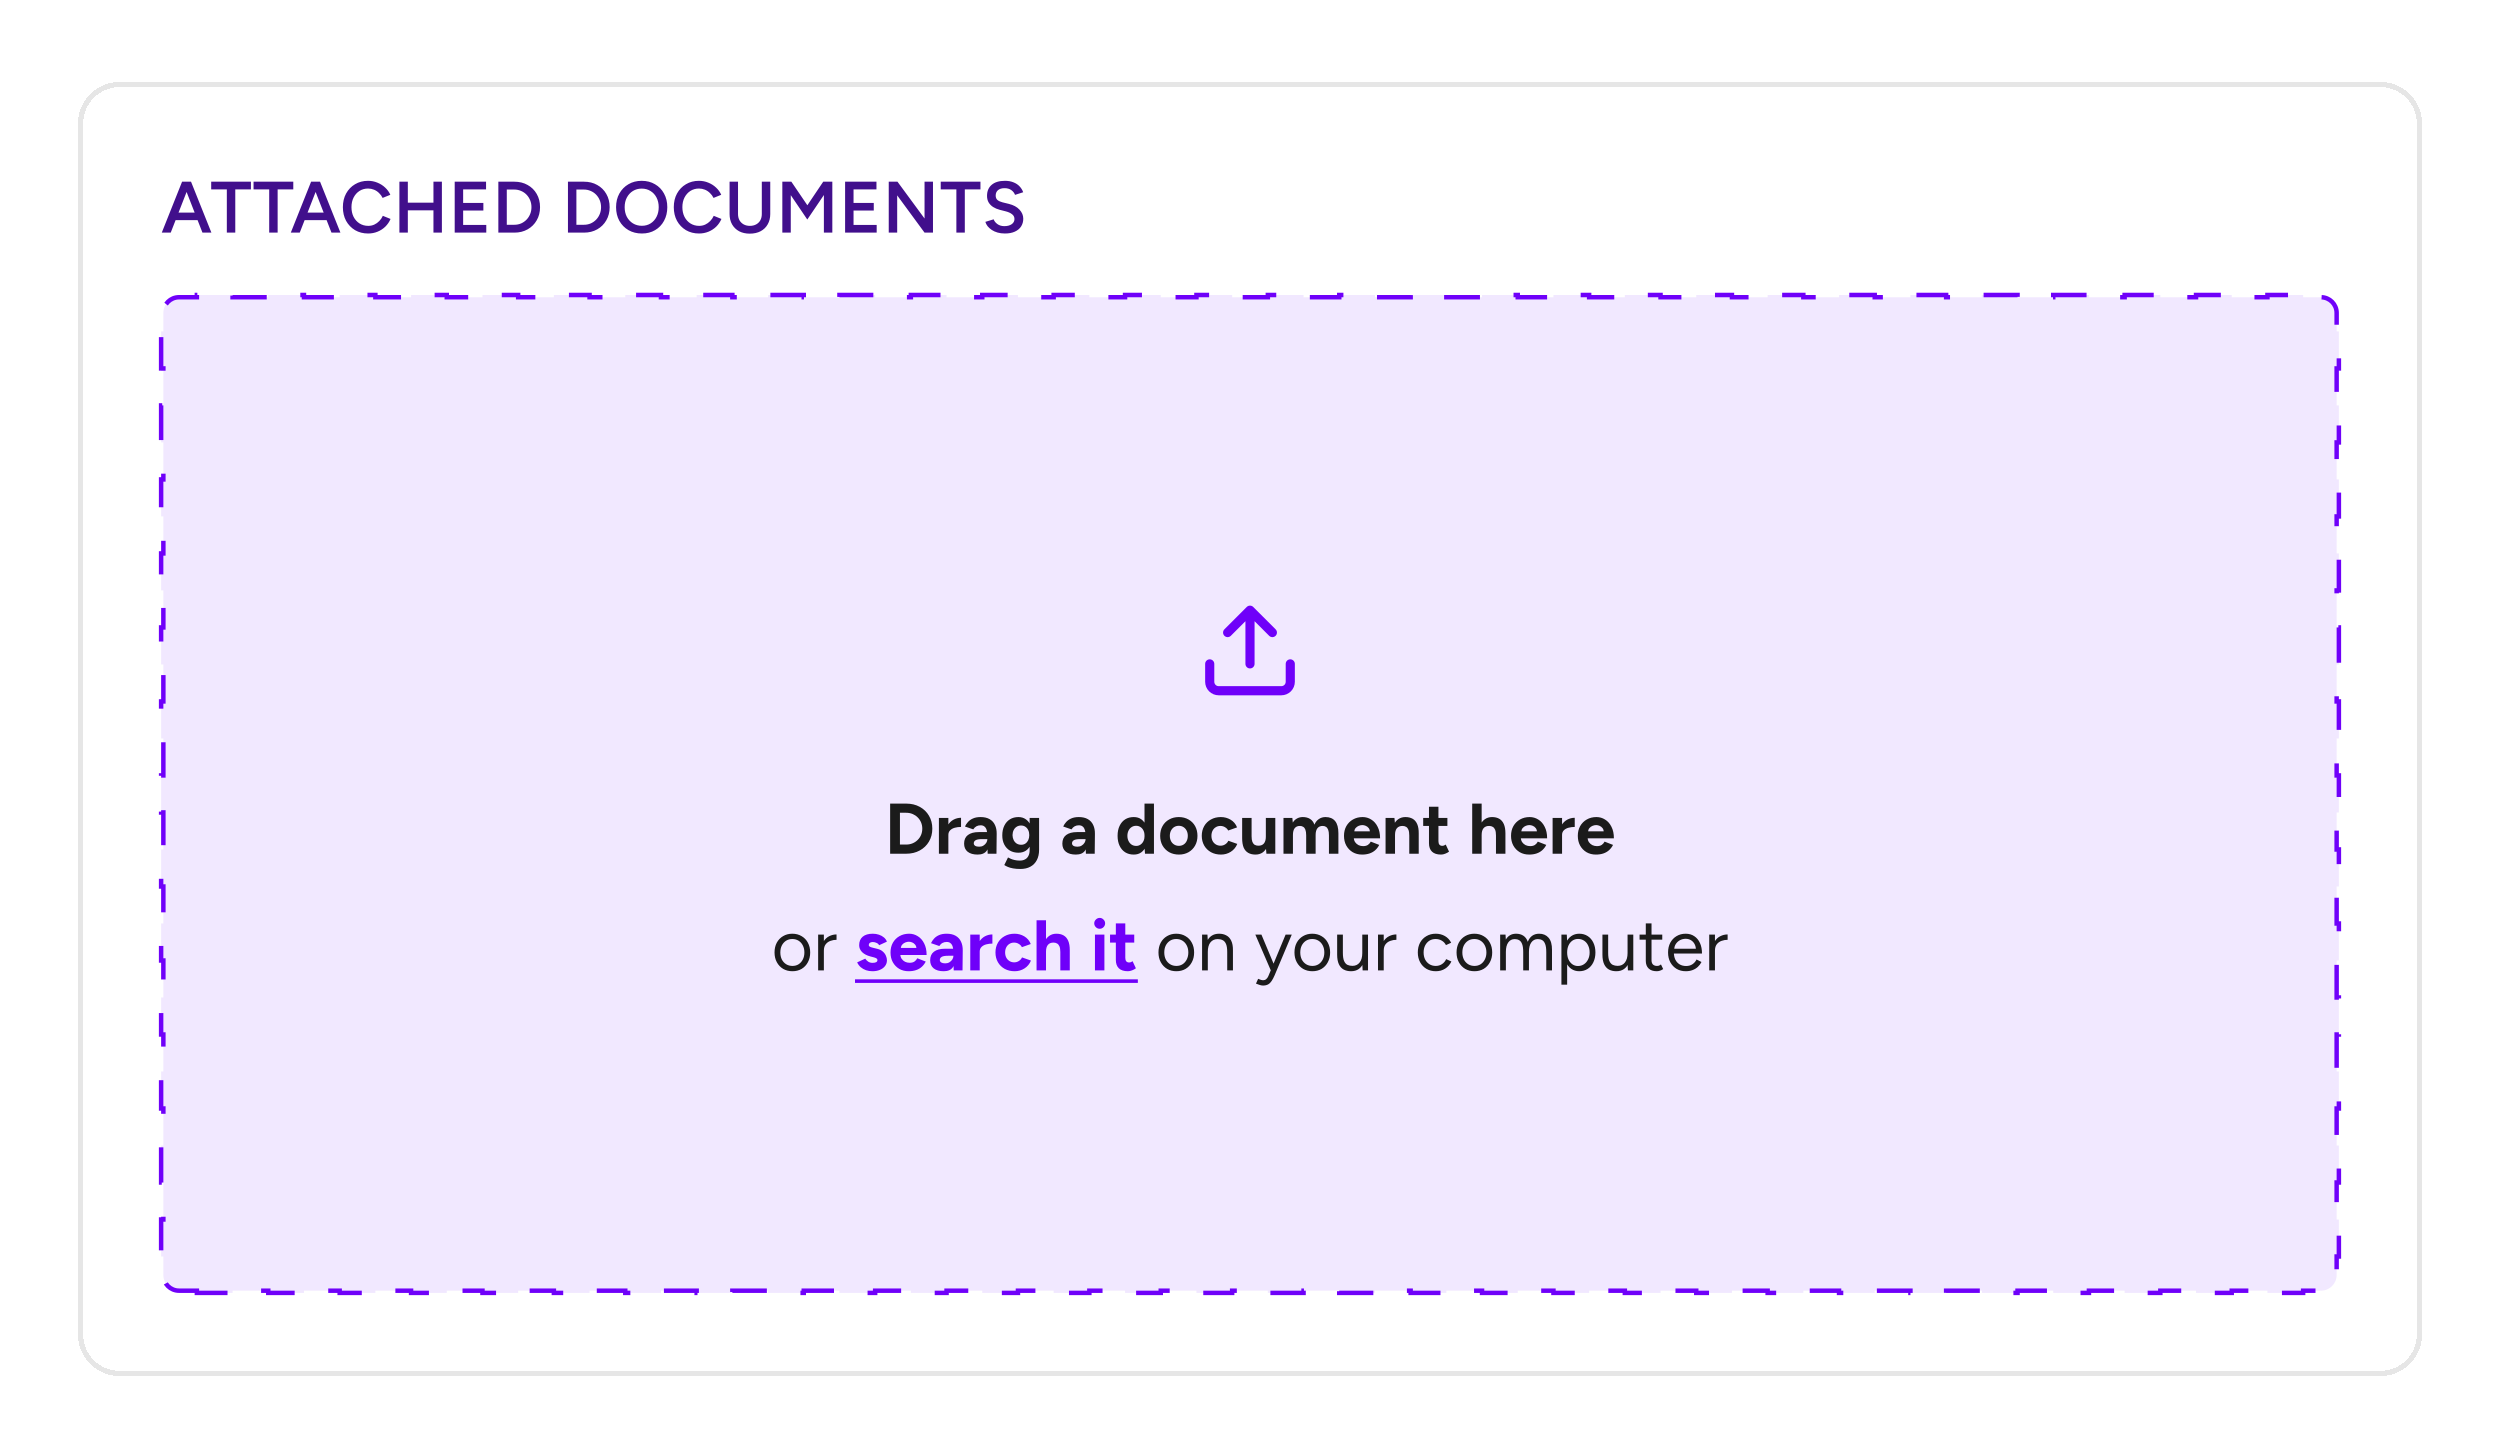 <svg width="481" height="280" viewBox="0 0 481 280" fill="none" xmlns="http://www.w3.org/2000/svg">
<g filter="url(#filter0_d_8393_22175)">
<path d="M15 22.758C15 18.34 18.582 14.758 23 14.758H458C462.418 14.758 466 18.34 466 22.758V255.758C466 260.176 462.418 263.758 458 263.758H23C18.582 263.758 15 260.176 15 255.758V22.758Z" fill="white" shape-rendering="crispEdges"/>
<path d="M15.5 22.758C15.5 18.616 18.858 15.258 23 15.258H458C462.142 15.258 465.5 18.616 465.5 22.758V255.758C465.5 259.9 462.142 263.258 458 263.258H23C18.858 263.258 15.5 259.9 15.5 255.758V22.758Z" stroke="black" stroke-opacity="0.1" shape-rendering="crispEdges"/>
<path d="M38.952 43.758L35.13 33.958H36.754L40.674 43.758H38.952ZM31.126 43.758L35.032 33.958H36.67L32.848 43.758H31.126ZM32.96 41.35V39.908H38.826V41.35H32.96ZM43.642 43.758V35.442H40.633V33.958H48.276V35.442H45.267V43.758H43.642ZM51.794 43.758V35.442H48.784V33.958H56.428V35.442H53.418V43.758H51.794ZM63.776 43.758L59.954 33.958H61.578L65.498 43.758H63.776ZM55.95 43.758L59.856 33.958H61.494L57.672 43.758H55.95ZM57.784 41.35V39.908H63.65V41.35H57.784ZM70.829 43.926C69.887 43.926 69.047 43.711 68.309 43.282C67.581 42.843 67.007 42.246 66.587 41.49C66.177 40.724 65.971 39.847 65.971 38.858C65.971 37.868 66.177 36.996 66.587 36.24C67.007 35.474 67.581 34.877 68.309 34.448C69.037 34.009 69.873 33.79 70.815 33.79C71.45 33.79 72.047 33.907 72.607 34.14C73.167 34.364 73.662 34.676 74.091 35.078C74.53 35.479 74.866 35.946 75.099 36.478L73.615 37.08C73.447 36.725 73.219 36.413 72.929 36.142C72.649 35.862 72.327 35.647 71.963 35.498C71.599 35.349 71.217 35.274 70.815 35.274C70.199 35.274 69.649 35.428 69.163 35.736C68.687 36.044 68.309 36.468 68.029 37.01C67.759 37.542 67.623 38.158 67.623 38.858C67.623 39.558 67.759 40.178 68.029 40.72C68.309 41.261 68.692 41.686 69.177 41.994C69.672 42.302 70.232 42.456 70.857 42.456C71.268 42.456 71.651 42.377 72.005 42.218C72.369 42.05 72.691 41.821 72.971 41.532C73.261 41.242 73.489 40.907 73.657 40.524L75.141 41.126C74.908 41.676 74.577 42.166 74.147 42.596C73.718 43.016 73.219 43.343 72.649 43.576C72.08 43.809 71.473 43.926 70.829 43.926ZM83.396 43.758V33.958H85.02V43.758H83.396ZM76.844 43.758V33.958H78.468V43.758H76.844ZM78.118 39.474V37.99H84.054V39.474H78.118ZM87.484 43.758V33.958H93.518V35.442H89.108V38.046H93V39.502H89.108V42.274H93.56V43.758H87.484ZM95.882 43.758V33.958H98.962C99.924 33.958 100.773 34.168 101.51 34.588C102.257 34.998 102.84 35.572 103.26 36.31C103.69 37.047 103.904 37.897 103.904 38.858C103.904 39.81 103.69 40.654 103.26 41.392C102.84 42.129 102.257 42.708 101.51 43.128C100.773 43.548 99.924 43.758 98.962 43.758H95.882ZM97.506 42.246H98.962C99.42 42.246 99.849 42.162 100.25 41.994C100.652 41.816 101.002 41.574 101.3 41.266C101.599 40.958 101.832 40.599 102 40.188C102.168 39.777 102.252 39.334 102.252 38.858C102.252 38.382 102.168 37.938 102 37.528C101.832 37.117 101.599 36.758 101.3 36.45C101.002 36.142 100.652 35.904 100.25 35.736C99.849 35.559 99.42 35.47 98.962 35.47H97.506V42.246ZM109.274 43.758V33.958H112.354C113.315 33.958 114.164 34.168 114.902 34.588C115.648 34.998 116.232 35.572 116.652 36.31C117.081 37.047 117.296 37.897 117.296 38.858C117.296 39.81 117.081 40.654 116.652 41.392C116.232 42.129 115.648 42.708 114.902 43.128C114.164 43.548 113.315 43.758 112.354 43.758H109.274ZM110.898 42.246H112.354C112.811 42.246 113.24 42.162 113.642 41.994C114.043 41.816 114.393 41.574 114.692 41.266C114.99 40.958 115.224 40.599 115.392 40.188C115.56 39.777 115.644 39.334 115.644 38.858C115.644 38.382 115.56 37.938 115.392 37.528C115.224 37.117 114.99 36.758 114.692 36.45C114.393 36.142 114.043 35.904 113.642 35.736C113.24 35.559 112.811 35.47 112.354 35.47H110.898V42.246ZM123.502 43.926C122.531 43.926 121.673 43.711 120.926 43.282C120.179 42.852 119.591 42.255 119.162 41.49C118.742 40.724 118.532 39.847 118.532 38.858C118.532 37.868 118.742 36.996 119.162 36.24C119.591 35.474 120.175 34.877 120.912 34.448C121.649 34.009 122.499 33.79 123.46 33.79C124.431 33.79 125.285 34.009 126.022 34.448C126.769 34.877 127.347 35.474 127.758 36.24C128.178 36.996 128.388 37.868 128.388 38.858C128.388 39.847 128.178 40.724 127.758 41.49C127.347 42.255 126.773 42.852 126.036 43.282C125.308 43.711 124.463 43.926 123.502 43.926ZM123.502 42.442C124.137 42.442 124.697 42.288 125.182 41.98C125.667 41.672 126.045 41.252 126.316 40.72C126.596 40.178 126.736 39.558 126.736 38.858C126.736 38.167 126.596 37.551 126.316 37.01C126.036 36.468 125.649 36.048 125.154 35.75C124.669 35.442 124.104 35.288 123.46 35.288C122.825 35.288 122.261 35.442 121.766 35.75C121.281 36.048 120.893 36.468 120.604 37.01C120.324 37.542 120.184 38.158 120.184 38.858C120.184 39.558 120.324 40.178 120.604 40.72C120.893 41.252 121.285 41.672 121.78 41.98C122.284 42.288 122.858 42.442 123.502 42.442ZM134.495 43.926C133.552 43.926 132.712 43.711 131.975 43.282C131.247 42.843 130.673 42.246 130.253 41.49C129.842 40.724 129.637 39.847 129.637 38.858C129.637 37.868 129.842 36.996 130.253 36.24C130.673 35.474 131.247 34.877 131.975 34.448C132.703 34.009 133.538 33.79 134.481 33.79C135.115 33.79 135.713 33.907 136.273 34.14C136.833 34.364 137.327 34.676 137.757 35.078C138.195 35.479 138.531 35.946 138.765 36.478L137.281 37.08C137.113 36.725 136.884 36.413 136.595 36.142C136.315 35.862 135.993 35.647 135.629 35.498C135.265 35.349 134.882 35.274 134.481 35.274C133.865 35.274 133.314 35.428 132.829 35.736C132.353 36.044 131.975 36.468 131.695 37.01C131.424 37.542 131.289 38.158 131.289 38.858C131.289 39.558 131.424 40.178 131.695 40.72C131.975 41.261 132.357 41.686 132.843 41.994C133.337 42.302 133.897 42.456 134.523 42.456C134.933 42.456 135.316 42.377 135.671 42.218C136.035 42.05 136.357 41.821 136.637 41.532C136.926 41.242 137.155 40.907 137.323 40.524L138.807 41.126C138.573 41.676 138.242 42.166 137.813 42.596C137.383 43.016 136.884 43.343 136.315 43.576C135.745 43.809 135.139 43.926 134.495 43.926ZM144.248 43.954C143.473 43.954 142.792 43.8 142.204 43.492C141.625 43.175 141.173 42.731 140.846 42.162C140.529 41.593 140.37 40.93 140.37 40.174V33.958H141.994V40.174C141.994 40.631 142.087 41.032 142.274 41.378C142.47 41.714 142.741 41.98 143.086 42.176C143.431 42.362 143.828 42.456 144.276 42.456C144.733 42.456 145.135 42.362 145.48 42.176C145.835 41.98 146.105 41.714 146.292 41.378C146.479 41.032 146.572 40.631 146.572 40.174V33.958H148.196V40.174C148.196 40.93 148.033 41.593 147.706 42.162C147.389 42.731 146.931 43.175 146.334 43.492C145.746 43.8 145.051 43.954 144.248 43.954ZM150.521 43.758V33.958H152.257L155.337 38.494L158.389 33.958H160.139V43.758H158.515V36.52L155.323 41.238L152.145 36.548V43.758H150.521ZM162.597 43.758V33.958H168.631V35.442H164.221V38.046H168.113V39.502H164.221V42.274H168.673V43.758H162.597ZM170.994 43.758V33.958H172.674L177.882 41.042V33.958H179.506V43.758H177.882L172.618 36.59V43.758H170.994ZM184.006 43.758V35.442H180.996V33.958H188.64V35.442H185.63V43.758H184.006ZM193.348 43.926C192.835 43.926 192.363 43.865 191.934 43.744C191.514 43.623 191.141 43.455 190.814 43.24C190.497 43.025 190.231 42.787 190.016 42.526C189.811 42.255 189.666 41.975 189.582 41.686L191.178 41.196C191.299 41.541 191.537 41.844 191.892 42.106C192.247 42.367 192.685 42.502 193.208 42.512C193.815 42.512 194.295 42.386 194.65 42.134C195.005 41.882 195.182 41.55 195.182 41.14C195.182 40.767 195.033 40.463 194.734 40.23C194.435 39.987 194.034 39.8 193.53 39.67L192.326 39.362C191.869 39.24 191.453 39.063 191.08 38.83C190.716 38.596 190.427 38.303 190.212 37.948C190.007 37.593 189.904 37.173 189.904 36.688C189.904 35.773 190.203 35.064 190.8 34.56C191.397 34.047 192.251 33.79 193.362 33.79C193.987 33.79 194.533 33.888 195 34.084C195.476 34.27 195.868 34.532 196.176 34.868C196.484 35.194 196.713 35.568 196.862 35.988L195.294 36.492C195.154 36.118 194.911 35.81 194.566 35.568C194.221 35.325 193.791 35.204 193.278 35.204C192.746 35.204 192.326 35.33 192.018 35.582C191.719 35.834 191.57 36.184 191.57 36.632C191.57 36.996 191.687 37.281 191.92 37.486C192.163 37.682 192.489 37.831 192.9 37.934L194.104 38.228C194.981 38.443 195.663 38.811 196.148 39.334C196.633 39.856 196.876 40.435 196.876 41.07C196.876 41.63 196.741 42.124 196.47 42.554C196.199 42.983 195.798 43.319 195.266 43.562C194.743 43.804 194.104 43.926 193.348 43.926Z" fill="#410F8C"/>
<path d="M37.878 247.758V247.327H34.444C32.78 247.327 31.43 245.978 31.43 244.314V240.754H31V233.634H31.43V226.515H31V219.395H31.43V212.275H31V205.156H31.43V198.036H31V190.916H31.43V183.796H31V176.677H31.43V169.557H31V162.437H31.43V155.318H31V148.198H31.43V141.078H31V133.959H31.43V126.839H31V119.719H31.43V112.599H31V105.48H31.43V98.36H31V91.24H31.43V84.121H31V77.001H31.43V69.881H31V62.762H31.43V59.202C31.43 57.538 32.78 56.188 34.444 56.188H37.878V55.758H44.747V56.188H51.615V55.758H58.484V56.188H65.353V55.758H72.221V56.188H79.09V55.758H85.958V56.188H92.827V55.758H99.695V56.188H106.564V55.758H113.432V56.188H120.301V55.758H127.169V56.188H134.038V55.758H140.906V56.188H147.775V55.758H154.643V56.188H161.512V55.758H168.38V56.188H175.249V55.758H182.118V56.188H188.986V55.758H195.855V56.188H202.723V55.758H209.592V56.188H216.46V55.758H223.329V56.188H230.197V55.758H237.066V56.188H243.934V55.758H250.803V56.188H257.671V55.758H264.54V56.188H271.408V55.758H278.277V56.188H285.145V55.758H292.014V56.188H298.883V55.758H305.751V56.188H312.62V55.758H319.488V56.188H326.357V55.758H333.225V56.188H340.094V55.758H346.962V56.188H353.831V55.758H360.699V56.188H367.568V55.758H374.436V56.188H381.305V55.758H388.174V56.188H395.042V55.758H401.911V56.188H408.779V55.758H415.648V56.188H422.516V55.758H429.385V56.188H436.253V55.758H443.122V56.188H446.556C448.22 56.188 449.57 57.538 449.57 59.202V62.762H450V69.881H449.57V77.001H450V84.121H449.57V91.24H450V98.36H449.57V105.48H450V112.599H449.57V119.719H450V126.839H449.57V133.959H450V141.078H449.57V148.198H450V155.318H449.57V162.437H450V169.557H449.57V176.677H450V183.796H449.57V190.916H450V198.036H449.57V205.156H450V212.275H449.57V219.395H450V226.515H449.57V233.634H450V240.754H449.57V244.314C449.57 245.978 448.22 247.327 446.556 247.327H443.122V247.758H436.253V247.327H429.385V247.758H422.516V247.327H415.647V247.758H408.779V247.327H401.91V247.758H395.042V247.327H388.173V247.758H381.305V247.327H374.436V247.758H367.568V247.327H360.699V247.758H353.831V247.327H346.962V247.758H340.094V247.327H333.225V247.758H326.357V247.327H319.488V247.758H312.62V247.327H305.751V247.758H298.882V247.327H292.014V247.758H285.145V247.327H278.277V247.758H271.408V247.327H264.54V247.758H257.671V247.327H250.803V247.758H243.934V247.327H237.066V247.758H230.197V247.327H223.329V247.758H216.46V247.327H209.592V247.758H202.723V247.327H195.855V247.758H188.986V247.327H182.117V247.758H175.249V247.327H168.38V247.758H161.512V247.327H154.643V247.758H147.775V247.327H140.906V247.758H134.038V247.327H127.169V247.758H120.301V247.327H113.432V247.758H106.564V247.327H99.695V247.758H92.826V247.327H85.958V247.758H79.089V247.327H72.221V247.758H65.352V247.327H58.484V247.758H51.615V247.327H44.747V247.758H37.878Z" fill="#F1E8FF"/>
<path d="M37.878 247.758V247.327H34.444C32.78 247.327 31.43 245.978 31.43 244.314V240.754H31V233.634H31.43V226.515H31V219.395H31.43V212.275H31V205.156H31.43V198.036H31V190.916H31.43V183.796H31V176.677H31.43V169.557H31V162.437H31.43V155.318H31V148.198H31.43V141.078H31V133.959H31.43V126.839H31V119.719H31.43V112.599H31V105.48H31.43V98.36H31V91.24H31.43V84.121H31V77.001H31.43V69.881H31V62.762H31.43V59.202C31.43 57.538 32.78 56.188 34.444 56.188H37.878V55.758H44.747V56.188H51.615V55.758H58.484V56.188H65.353V55.758H72.221V56.188H79.09V55.758H85.958V56.188H92.827V55.758H99.695V56.188H106.564V55.758H113.432V56.188H120.301V55.758H127.169V56.188H134.038V55.758H140.906V56.188H147.775V55.758H154.643V56.188H161.512V55.758H168.38V56.188H175.249V55.758H182.118V56.188H188.986V55.758H195.855V56.188H202.723V55.758H209.592V56.188H216.46V55.758H223.329V56.188H230.197V55.758H237.066V56.188H243.934V55.758H250.803V56.188H257.671V55.758H264.54V56.188H271.408V55.758H278.277V56.188H285.145V55.758H292.014V56.188H298.883V55.758H305.751V56.188H312.62V55.758H319.488V56.188H326.357V55.758H333.225V56.188H340.094V55.758H346.962V56.188H353.831V55.758H360.699V56.188H367.568V55.758H374.436V56.188H381.305V55.758H388.174V56.188H395.042V55.758H401.911V56.188H408.779V55.758H415.648V56.188H422.516V55.758H429.385V56.188H436.253V55.758H443.122V56.188H446.556C448.22 56.188 449.57 57.538 449.57 59.202V62.762H450V69.881H449.57V77.001H450V84.121H449.57V91.24H450V98.36H449.57V105.48H450V112.599H449.57V119.719H450V126.839H449.57V133.959H450V141.078H449.57V148.198H450V155.318H449.57V162.437H450V169.557H449.57V176.677H450V183.796H449.57V190.916H450V198.036H449.57V205.156H450V212.275H449.57V219.395H450V226.515H449.57V233.634H450V240.754H449.57V244.314C449.57 245.978 448.22 247.327 446.556 247.327H443.122V247.758H436.253V247.327H429.385V247.758H422.516V247.327H415.647V247.758H408.779V247.327H401.91V247.758H395.042V247.327H388.173V247.758H381.305V247.327H374.436V247.758H367.568V247.327H360.699V247.758H353.831V247.327H346.962V247.758H340.094V247.327H333.225V247.758H326.357V247.327H319.488V247.758H312.62V247.327H305.751V247.758H298.882V247.327H292.014V247.758H285.145V247.327H278.277V247.758H271.408V247.327H264.54V247.758H257.671V247.327H250.803V247.758H243.934V247.327H237.066V247.758H230.197V247.327H223.329V247.758H216.46V247.327H209.592V247.758H202.723V247.327H195.855V247.758H188.986V247.327H182.117V247.758H175.249V247.327H168.38V247.758H161.512V247.327H154.643V247.758H147.775V247.327H140.906V247.758H134.038V247.327H127.169V247.758H120.301V247.327H113.432V247.758H106.564V247.327H99.695V247.758H92.826V247.327H85.958V247.758H79.089V247.327H72.221V247.758H65.352V247.327H58.484V247.758H51.615V247.327H44.747V247.758H37.878Z" stroke="#6F00F9" stroke-width="0.861" stroke-dasharray="6.89 6.89"/>
<path d="M248.249 126.731V130.175C248.249 130.632 248.068 131.07 247.745 131.392C247.422 131.715 246.984 131.897 246.527 131.897H234.473C234.016 131.897 233.579 131.715 233.256 131.392C232.933 131.07 232.751 130.632 232.751 130.175V126.731M244.805 120.704L240.5 116.399M240.5 116.399L236.195 120.704M240.5 116.399V126.731" stroke="#6F00F9" stroke-width="1.758" stroke-linecap="round" stroke-linejoin="round"/>
<path d="M171.262 163.256V153.613H174.348C175.331 153.613 176.199 153.819 176.952 154.232C177.714 154.646 178.306 155.215 178.729 155.941C179.16 156.657 179.376 157.488 179.376 158.434C179.376 159.371 179.16 160.202 178.729 160.928C178.306 161.653 177.714 162.222 176.952 162.636C176.199 163.049 175.331 163.256 174.348 163.256H171.262ZM173.149 161.492H174.348C174.789 161.492 175.197 161.414 175.574 161.258C175.951 161.102 176.277 160.886 176.552 160.611C176.837 160.335 177.057 160.014 177.213 159.646C177.369 159.27 177.448 158.866 177.448 158.434C177.448 158.002 177.369 157.603 177.213 157.236C177.057 156.859 176.837 156.533 176.552 156.258C176.277 155.982 175.951 155.766 175.574 155.61C175.197 155.454 174.789 155.376 174.348 155.376H173.149V161.492ZM181.927 159.633C181.927 158.889 182.07 158.273 182.354 157.787C182.648 157.3 183.02 156.937 183.47 156.698C183.929 156.46 184.407 156.34 184.903 156.34V158.103C184.48 158.103 184.081 158.154 183.704 158.255C183.337 158.356 183.039 158.521 182.809 158.751C182.579 158.981 182.465 159.274 182.465 159.633H181.927ZM180.646 163.256V156.368H182.465V163.256H180.646ZM190.026 163.256L189.971 161.864V159.77C189.971 159.357 189.925 159.003 189.833 158.71C189.751 158.416 189.613 158.191 189.42 158.035C189.236 157.869 188.984 157.787 188.662 157.787C188.369 157.787 188.102 157.851 187.863 157.979C187.625 158.108 187.423 158.306 187.257 158.572L185.659 158.021C185.788 157.727 185.976 157.442 186.224 157.167C186.472 156.882 186.794 156.652 187.188 156.478C187.593 156.294 188.084 156.202 188.662 156.202C189.36 156.202 189.939 156.336 190.398 156.602C190.867 156.868 191.211 157.245 191.431 157.732C191.661 158.209 191.771 158.778 191.762 159.44L191.721 163.256H190.026ZM188.098 163.421C187.271 163.421 186.628 163.237 186.169 162.87C185.719 162.503 185.494 161.984 185.494 161.313C185.494 160.579 185.737 160.027 186.224 159.66C186.72 159.284 187.413 159.095 188.304 159.095H190.054V160.445H188.938C188.341 160.445 187.928 160.519 187.698 160.666C187.469 160.804 187.354 161.001 187.354 161.258C187.354 161.46 187.446 161.621 187.629 161.74C187.813 161.85 188.07 161.906 188.401 161.906C188.704 161.906 188.97 161.837 189.2 161.699C189.438 161.552 189.627 161.368 189.764 161.148C189.902 160.918 189.971 160.684 189.971 160.445H190.412C190.412 161.382 190.233 162.112 189.875 162.636C189.526 163.159 188.933 163.421 188.098 163.421ZM196.311 166.19C195.787 166.19 195.324 166.153 194.919 166.08C194.515 166.006 194.176 165.91 193.9 165.79C193.625 165.671 193.399 165.552 193.225 165.432L193.941 163.972C194.07 164.045 194.24 164.128 194.451 164.22C194.662 164.321 194.915 164.404 195.209 164.468C195.503 164.541 195.842 164.578 196.228 164.578C196.595 164.578 196.917 164.505 197.192 164.358C197.477 164.22 197.698 164 197.854 163.696C198.019 163.403 198.102 163.026 198.102 162.567V156.368H199.92V162.512C199.92 163.283 199.773 163.944 199.479 164.495C199.185 165.056 198.767 165.478 198.226 165.763C197.693 166.048 197.055 166.19 196.311 166.19ZM195.953 163.063C195.319 163.063 194.768 162.925 194.3 162.649C193.84 162.374 193.482 161.988 193.225 161.492C192.968 160.996 192.839 160.409 192.839 159.729C192.839 159.013 192.968 158.393 193.225 157.869C193.482 157.337 193.84 156.928 194.3 156.643C194.768 156.349 195.319 156.202 195.953 156.202C196.504 156.202 196.981 156.349 197.385 156.643C197.789 156.928 198.102 157.337 198.322 157.869C198.542 158.402 198.653 159.036 198.653 159.77C198.653 160.432 198.542 161.01 198.322 161.506C198.102 162.002 197.789 162.388 197.385 162.663C196.981 162.93 196.504 163.063 195.953 163.063ZM196.476 161.534C196.788 161.534 197.059 161.456 197.289 161.299C197.528 161.134 197.711 160.914 197.84 160.638C197.968 160.354 198.033 160.032 198.033 159.674C198.033 159.307 197.964 158.985 197.826 158.71C197.698 158.434 197.514 158.218 197.275 158.062C197.045 157.906 196.775 157.828 196.462 157.828C196.141 157.828 195.856 157.906 195.608 158.062C195.36 158.218 195.167 158.434 195.03 158.71C194.892 158.985 194.818 159.307 194.809 159.674C194.818 160.032 194.892 160.354 195.03 160.638C195.167 160.914 195.36 161.134 195.608 161.299C195.865 161.456 196.155 161.534 196.476 161.534ZM208.928 163.256L208.872 161.864V159.77C208.872 159.357 208.827 159.003 208.735 158.71C208.652 158.416 208.514 158.191 208.321 158.035C208.138 157.869 207.885 157.787 207.564 157.787C207.27 157.787 207.004 157.851 206.765 157.979C206.526 158.108 206.324 158.306 206.159 158.572L204.561 158.021C204.689 157.727 204.877 157.442 205.125 157.167C205.373 156.882 205.695 156.652 206.09 156.478C206.494 156.294 206.985 156.202 207.564 156.202C208.262 156.202 208.84 156.336 209.3 156.602C209.768 156.868 210.112 157.245 210.333 157.732C210.562 158.209 210.673 158.778 210.663 159.44L210.622 163.256H208.928ZM206.999 163.421C206.172 163.421 205.53 163.237 205.07 162.87C204.62 162.503 204.395 161.984 204.395 161.313C204.395 160.579 204.639 160.027 205.125 159.66C205.621 159.284 206.315 159.095 207.206 159.095H208.955V160.445H207.839C207.242 160.445 206.829 160.519 206.599 160.666C206.37 160.804 206.255 161.001 206.255 161.258C206.255 161.46 206.347 161.621 206.531 161.74C206.714 161.85 206.971 161.906 207.302 161.906C207.605 161.906 207.871 161.837 208.101 161.699C208.34 161.552 208.528 161.368 208.666 161.148C208.804 160.918 208.872 160.684 208.872 160.445H209.313C209.313 161.382 209.134 162.112 208.776 162.636C208.427 163.159 207.835 163.421 206.999 163.421ZM220.299 163.256L220.203 161.974V153.613H222.021V163.256H220.299ZM218.136 163.421C217.503 163.421 216.952 163.274 216.483 162.98C216.024 162.686 215.666 162.268 215.409 161.727C215.152 161.185 215.023 160.546 215.023 159.812C215.023 159.068 215.152 158.429 215.409 157.897C215.666 157.355 216.024 156.937 216.483 156.643C216.952 156.349 217.503 156.202 218.136 156.202C218.715 156.202 219.202 156.349 219.597 156.643C220.001 156.937 220.308 157.355 220.52 157.897C220.731 158.429 220.837 159.068 220.837 159.812C220.837 160.546 220.731 161.185 220.52 161.727C220.308 162.268 220.001 162.686 219.597 162.98C219.202 163.274 218.715 163.421 218.136 163.421ZM218.605 161.754C218.917 161.754 219.193 161.671 219.431 161.506C219.679 161.341 219.872 161.111 220.01 160.817C220.148 160.523 220.217 160.188 220.217 159.812C220.217 159.435 220.148 159.1 220.01 158.806C219.872 158.512 219.679 158.287 219.431 158.131C219.193 157.966 218.913 157.883 218.591 157.883C218.26 157.883 217.971 157.966 217.723 158.131C217.475 158.287 217.278 158.512 217.131 158.806C216.984 159.1 216.91 159.435 216.91 159.812C216.91 160.188 216.984 160.523 217.131 160.817C217.278 161.111 217.475 161.341 217.723 161.506C217.98 161.671 218.274 161.754 218.605 161.754ZM226.825 163.421C226.127 163.421 225.503 163.269 224.952 162.966C224.41 162.654 223.983 162.227 223.671 161.685C223.367 161.143 223.216 160.519 223.216 159.812C223.216 159.105 223.367 158.48 223.671 157.938C223.974 157.396 224.396 156.974 224.938 156.671C225.48 156.359 226.1 156.202 226.798 156.202C227.505 156.202 228.129 156.359 228.671 156.671C229.213 156.974 229.635 157.396 229.939 157.938C230.242 158.48 230.393 159.105 230.393 159.812C230.393 160.519 230.242 161.143 229.939 161.685C229.635 162.227 229.213 162.654 228.671 162.966C228.139 163.269 227.523 163.421 226.825 163.421ZM226.825 161.74C227.165 161.74 227.463 161.658 227.721 161.492C227.978 161.327 228.175 161.102 228.313 160.817C228.46 160.523 228.533 160.188 228.533 159.812C228.533 159.435 228.46 159.105 228.313 158.82C228.166 158.526 227.959 158.296 227.693 158.131C227.436 157.966 227.137 157.883 226.798 157.883C226.467 157.883 226.169 157.966 225.902 158.131C225.645 158.296 225.443 158.526 225.296 158.82C225.149 159.105 225.076 159.435 225.076 159.812C225.076 160.188 225.149 160.523 225.296 160.817C225.443 161.102 225.65 161.327 225.916 161.492C226.182 161.658 226.485 161.74 226.825 161.74ZM234.912 163.421C234.196 163.421 233.558 163.269 232.998 162.966C232.437 162.654 232.001 162.227 231.689 161.685C231.377 161.134 231.22 160.51 231.22 159.812C231.22 159.105 231.377 158.48 231.689 157.938C232.001 157.396 232.433 156.974 232.984 156.671C233.535 156.359 234.168 156.202 234.885 156.202C235.574 156.202 236.203 156.372 236.772 156.712C237.341 157.052 237.755 157.543 238.012 158.186L236.304 158.792C236.175 158.526 235.973 158.315 235.698 158.159C235.431 157.993 235.133 157.911 234.802 157.911C234.462 157.911 234.164 157.993 233.907 158.159C233.65 158.315 233.448 158.535 233.301 158.82C233.154 159.105 233.08 159.435 233.08 159.812C233.08 160.188 233.154 160.519 233.301 160.804C233.448 161.079 233.654 161.299 233.921 161.465C234.187 161.63 234.49 161.713 234.83 161.713C235.16 161.713 235.459 161.625 235.725 161.451C236.001 161.276 236.203 161.047 236.331 160.762L238.053 161.368C237.787 162.02 237.369 162.525 236.8 162.884C236.239 163.242 235.61 163.421 234.912 163.421ZM243.659 163.256L243.548 161.988V156.368H245.367V163.256H243.659ZM238.989 159.894V156.368H240.807V159.894H238.989ZM240.807 159.894C240.807 160.354 240.858 160.716 240.959 160.983C241.069 161.24 241.22 161.428 241.413 161.547C241.615 161.658 241.84 161.713 242.088 161.713C242.566 161.722 242.928 161.58 243.176 161.286C243.424 160.983 243.548 160.546 243.548 159.977H244.168C244.168 160.712 244.058 161.336 243.838 161.85C243.617 162.356 243.314 162.746 242.928 163.021C242.543 163.288 242.088 163.421 241.565 163.421C241.014 163.421 240.545 163.311 240.16 163.09C239.774 162.87 239.48 162.53 239.278 162.071C239.085 161.603 238.989 161.001 238.989 160.266V159.894H240.807ZM246.942 163.256V156.368H248.65L248.733 157.263C248.944 156.914 249.215 156.652 249.546 156.478C249.876 156.294 250.244 156.202 250.648 156.202C251.208 156.202 251.676 156.322 252.053 156.561C252.439 156.799 252.719 157.167 252.893 157.663C253.095 157.194 253.38 156.836 253.747 156.588C254.115 156.331 254.542 156.202 255.029 156.202C255.837 156.202 256.452 156.46 256.875 156.974C257.297 157.479 257.508 158.26 257.508 159.316V163.256H255.69V159.729C255.69 159.261 255.639 158.898 255.538 158.641C255.437 158.384 255.299 158.2 255.125 158.09C254.95 157.97 254.744 157.911 254.505 157.911C254.064 157.901 253.724 158.044 253.486 158.338C253.247 158.632 253.127 159.068 253.127 159.646V163.256H251.309V159.729C251.309 159.261 251.259 158.898 251.158 158.641C251.066 158.384 250.928 158.2 250.744 158.09C250.57 157.97 250.363 157.911 250.124 157.911C249.684 157.901 249.344 158.044 249.105 158.338C248.875 158.632 248.761 159.068 248.761 159.646V163.256H246.942ZM262.069 163.421C261.389 163.421 260.788 163.269 260.264 162.966C259.741 162.654 259.328 162.227 259.025 161.685C258.731 161.143 258.584 160.519 258.584 159.812C258.584 159.105 258.735 158.48 259.038 157.938C259.351 157.396 259.773 156.974 260.306 156.671C260.847 156.359 261.467 156.202 262.165 156.202C262.772 156.202 263.327 156.363 263.832 156.685C264.347 156.997 264.755 157.461 265.058 158.076C265.371 158.682 265.527 159.421 265.527 160.294H260.306L260.471 160.129C260.471 160.468 260.554 160.767 260.719 161.024C260.893 161.272 261.114 161.465 261.38 161.603C261.656 161.731 261.95 161.795 262.262 161.795C262.638 161.795 262.946 161.717 263.185 161.561C263.424 161.396 263.607 161.185 263.736 160.928L265.361 161.561C265.169 161.947 264.916 162.282 264.604 162.567C264.301 162.842 263.938 163.054 263.515 163.201C263.093 163.347 262.611 163.421 262.069 163.421ZM260.567 159.109L260.402 158.944H263.722L263.571 159.109C263.571 158.778 263.492 158.517 263.336 158.324C263.18 158.122 262.987 157.975 262.758 157.883C262.537 157.791 262.322 157.745 262.11 157.745C261.899 157.745 261.674 157.791 261.435 157.883C261.196 157.975 260.99 158.122 260.815 158.324C260.65 158.517 260.567 158.778 260.567 159.109ZM266.583 163.256V156.368H268.292L268.402 157.635V163.256H266.583ZM271.143 163.256V159.729H272.962V163.256H271.143ZM271.143 159.729C271.143 159.261 271.088 158.898 270.978 158.641C270.877 158.384 270.73 158.2 270.537 158.09C270.344 157.97 270.119 157.911 269.862 157.911C269.394 157.901 269.031 158.044 268.774 158.338C268.526 158.632 268.402 159.068 268.402 159.646H267.796C267.796 158.912 267.901 158.292 268.113 157.787C268.333 157.272 268.636 156.882 269.022 156.616C269.417 156.34 269.876 156.202 270.399 156.202C270.941 156.202 271.405 156.313 271.791 156.533C272.176 156.753 272.47 157.098 272.672 157.566C272.874 158.025 272.971 158.622 272.962 159.357V159.729H271.143ZM277.251 163.421C276.489 163.421 275.91 163.233 275.515 162.856C275.129 162.48 274.936 161.942 274.936 161.244V154.219H276.755V160.845C276.755 161.139 276.819 161.364 276.948 161.52C277.076 161.667 277.265 161.74 277.513 161.74C277.604 161.74 277.705 161.722 277.816 161.685C277.926 161.639 278.041 161.575 278.16 161.492L278.794 162.856C278.573 163.021 278.325 163.155 278.05 163.256C277.783 163.366 277.517 163.421 277.251 163.421ZM273.821 157.911V156.368H278.477V157.911H273.821ZM283.252 163.256V153.613H285.07V163.256H283.252ZM287.825 163.256V159.729H289.644V163.256H287.825ZM287.825 159.729C287.825 159.261 287.77 158.898 287.66 158.641C287.55 158.384 287.398 158.2 287.206 158.09C287.013 157.97 286.788 157.911 286.531 157.911C286.062 157.901 285.699 158.044 285.442 158.338C285.194 158.632 285.07 159.068 285.07 159.646H284.464C284.464 158.912 284.57 158.292 284.781 157.787C285.001 157.272 285.304 156.882 285.69 156.616C286.085 156.34 286.544 156.202 287.068 156.202C287.619 156.202 288.083 156.313 288.459 156.533C288.845 156.753 289.139 157.098 289.341 157.566C289.543 158.025 289.644 158.622 289.644 159.357V159.729H287.825ZM294.208 163.421C293.528 163.421 292.927 163.269 292.403 162.966C291.88 162.654 291.467 162.227 291.164 161.685C290.87 161.143 290.723 160.519 290.723 159.812C290.723 159.105 290.874 158.48 291.177 157.938C291.49 157.396 291.912 156.974 292.445 156.671C292.987 156.359 293.606 156.202 294.304 156.202C294.911 156.202 295.466 156.363 295.971 156.685C296.486 156.997 296.894 157.461 297.197 158.076C297.51 158.682 297.666 159.421 297.666 160.294H292.445L292.61 160.129C292.61 160.468 292.693 160.767 292.858 161.024C293.032 161.272 293.253 161.465 293.519 161.603C293.795 161.731 294.089 161.795 294.401 161.795C294.777 161.795 295.085 161.717 295.324 161.561C295.563 161.396 295.746 161.185 295.875 160.928L297.5 161.561C297.308 161.947 297.055 162.282 296.743 162.567C296.44 162.842 296.077 163.054 295.654 163.201C295.232 163.347 294.75 163.421 294.208 163.421ZM292.706 159.109L292.541 158.944H295.861L295.71 159.109C295.71 158.778 295.631 158.517 295.475 158.324C295.319 158.122 295.126 157.975 294.897 157.883C294.676 157.791 294.461 157.745 294.249 157.745C294.038 157.745 293.813 157.791 293.574 157.883C293.335 157.975 293.129 158.122 292.954 158.324C292.789 158.517 292.706 158.778 292.706 159.109ZM300.004 159.633C300.004 158.889 300.146 158.273 300.431 157.787C300.725 157.3 301.096 156.937 301.546 156.698C302.006 156.46 302.483 156.34 302.979 156.34V158.103C302.557 158.103 302.157 158.154 301.781 158.255C301.413 158.356 301.115 158.521 300.885 158.751C300.656 158.981 300.541 159.274 300.541 159.633H300.004ZM298.722 163.256V156.368H300.541V163.256H298.722ZM307.055 163.421C306.376 163.421 305.774 163.269 305.251 162.966C304.727 162.654 304.314 162.227 304.011 161.685C303.717 161.143 303.57 160.519 303.57 159.812C303.57 159.105 303.722 158.48 304.025 157.938C304.337 157.396 304.76 156.974 305.292 156.671C305.834 156.359 306.454 156.202 307.152 156.202C307.758 156.202 308.314 156.363 308.819 156.685C309.333 156.997 309.742 157.461 310.045 158.076C310.357 158.682 310.513 159.421 310.513 160.294H305.292L305.458 160.129C305.458 160.468 305.54 160.767 305.705 161.024C305.88 161.272 306.1 161.465 306.367 161.603C306.642 161.731 306.936 161.795 307.248 161.795C307.625 161.795 307.933 161.717 308.171 161.561C308.41 161.396 308.594 161.185 308.722 160.928L310.348 161.561C310.155 161.947 309.902 162.282 309.59 162.567C309.287 162.842 308.924 163.054 308.502 163.201C308.079 163.347 307.597 163.421 307.055 163.421ZM305.554 159.109L305.389 158.944H308.709L308.557 159.109C308.557 158.778 308.479 158.517 308.323 158.324C308.167 158.122 307.974 157.975 307.744 157.883C307.524 157.791 307.308 157.745 307.097 157.745C306.886 157.745 306.661 157.791 306.422 157.883C306.183 157.975 305.976 158.122 305.802 158.324C305.637 158.517 305.554 158.778 305.554 159.109Z" fill="#1B1B1B"/>
<path d="M152.464 185.865C151.793 185.865 151.197 185.713 150.673 185.41C150.159 185.098 149.755 184.671 149.461 184.129C149.167 183.587 149.02 182.963 149.02 182.256C149.02 181.548 149.162 180.924 149.447 180.382C149.741 179.84 150.145 179.418 150.659 179.115C151.183 178.803 151.775 178.646 152.436 178.646C153.116 178.646 153.713 178.803 154.227 179.115C154.751 179.418 155.155 179.84 155.439 180.382C155.733 180.924 155.88 181.548 155.88 182.256C155.88 182.963 155.733 183.587 155.439 184.129C155.155 184.671 154.755 185.098 154.241 185.41C153.727 185.713 153.134 185.865 152.464 185.865ZM152.464 184.845C152.923 184.845 153.323 184.735 153.662 184.515C154.002 184.294 154.269 183.991 154.461 183.606C154.663 183.22 154.764 182.77 154.764 182.256C154.764 181.741 154.663 181.291 154.461 180.906C154.269 180.52 153.998 180.217 153.649 179.996C153.3 179.776 152.896 179.666 152.436 179.666C151.986 179.666 151.587 179.776 151.238 179.996C150.898 180.217 150.627 180.52 150.425 180.906C150.232 181.291 150.136 181.741 150.136 182.256C150.136 182.761 150.232 183.211 150.425 183.606C150.627 183.991 150.903 184.294 151.252 184.515C151.61 184.735 152.014 184.845 152.464 184.845ZM158.017 181.966C158.017 181.222 158.159 180.621 158.444 180.162C158.728 179.693 159.091 179.349 159.532 179.129C159.982 178.899 160.455 178.784 160.951 178.784V179.817C160.547 179.817 160.156 179.886 159.78 180.024C159.413 180.153 159.11 180.368 158.871 180.671C158.632 180.974 158.513 181.388 158.513 181.911L158.017 181.966ZM157.41 185.7V178.812H158.513V185.7H157.41ZM226.334 185.865C225.663 185.865 225.066 185.713 224.543 185.41C224.029 185.098 223.625 184.671 223.331 184.129C223.037 183.587 222.89 182.963 222.89 182.256C222.89 181.548 223.032 180.924 223.317 180.382C223.611 179.84 224.015 179.418 224.529 179.115C225.053 178.803 225.645 178.646 226.306 178.646C226.986 178.646 227.583 178.803 228.097 179.115C228.621 179.418 229.025 179.84 229.309 180.382C229.603 180.924 229.75 181.548 229.75 182.256C229.75 182.963 229.603 183.587 229.309 184.129C229.025 184.671 228.625 185.098 228.111 185.41C227.597 185.713 227.004 185.865 226.334 185.865ZM226.334 184.845C226.793 184.845 227.193 184.735 227.532 184.515C227.872 184.294 228.138 183.991 228.331 183.606C228.533 183.22 228.634 182.77 228.634 182.256C228.634 181.741 228.533 181.291 228.331 180.906C228.138 180.52 227.868 180.217 227.519 179.996C227.17 179.776 226.766 179.666 226.306 179.666C225.856 179.666 225.457 179.776 225.108 179.996C224.768 180.217 224.497 180.52 224.295 180.906C224.102 181.291 224.006 181.741 224.006 182.256C224.006 182.761 224.102 183.211 224.295 183.606C224.497 183.991 224.773 184.294 225.122 184.515C225.48 184.735 225.884 184.845 226.334 184.845ZM231.28 185.7V178.812H232.314L232.383 180.079V185.7H231.28ZM236.116 185.7V182.173H237.218V185.7H236.116ZM236.116 182.173C236.116 181.493 236.038 180.974 235.882 180.616C235.725 180.258 235.51 180.015 235.234 179.886C234.959 179.748 234.646 179.68 234.297 179.68C233.691 179.68 233.218 179.895 232.878 180.327C232.548 180.749 232.383 181.351 232.383 182.132H231.845C231.845 181.406 231.951 180.782 232.162 180.258C232.373 179.735 232.681 179.335 233.085 179.06C233.489 178.784 233.976 178.646 234.545 178.646C235.087 178.646 235.556 178.757 235.95 178.977C236.355 179.188 236.667 179.528 236.887 179.996C237.117 180.465 237.227 181.08 237.218 181.842V182.173H236.116ZM242.986 188.62C242.811 188.62 242.609 188.583 242.379 188.51C242.15 188.446 241.906 188.358 241.649 188.248L242.063 187.325C242.274 187.417 242.457 187.486 242.614 187.532C242.779 187.578 242.907 187.601 242.999 187.601C243.247 187.601 243.449 187.532 243.605 187.394C243.771 187.265 243.909 187.077 244.019 186.829L244.804 184.956L247.352 178.812H248.537L245.231 186.664C245.057 187.068 244.873 187.417 244.68 187.711C244.496 188.005 244.271 188.23 244.005 188.386C243.739 188.542 243.399 188.62 242.986 188.62ZM244.501 185.7L241.525 178.812H242.696L245.259 184.942L245.589 185.7H244.501ZM252.5 185.865C251.829 185.865 251.232 185.713 250.709 185.41C250.195 185.098 249.791 184.671 249.497 184.129C249.203 183.587 249.056 182.963 249.056 182.256C249.056 181.548 249.198 180.924 249.483 180.382C249.777 179.84 250.181 179.418 250.695 179.115C251.219 178.803 251.811 178.646 252.472 178.646C253.152 178.646 253.749 178.803 254.263 179.115C254.787 179.418 255.191 179.84 255.475 180.382C255.769 180.924 255.916 181.548 255.916 182.256C255.916 182.963 255.769 183.587 255.475 184.129C255.191 184.671 254.791 185.098 254.277 185.41C253.763 185.713 253.17 185.865 252.5 185.865ZM252.5 184.845C252.959 184.845 253.358 184.735 253.698 184.515C254.038 184.294 254.304 183.991 254.497 183.606C254.699 183.22 254.8 182.77 254.8 182.256C254.8 181.741 254.699 181.291 254.497 180.906C254.304 180.52 254.033 180.217 253.685 179.996C253.336 179.776 252.931 179.666 252.472 179.666C252.022 179.666 251.623 179.776 251.274 179.996C250.934 180.217 250.663 180.52 250.461 180.906C250.268 181.291 250.172 181.741 250.172 182.256C250.172 182.761 250.268 183.211 250.461 183.606C250.663 183.991 250.939 184.294 251.288 184.515C251.646 184.735 252.05 184.845 252.5 184.845ZM262.171 185.7L262.103 184.432V178.812H263.205V185.7H262.171ZM257.267 182.338V178.812H258.369V182.338H257.267ZM258.369 182.338C258.369 183.018 258.447 183.537 258.604 183.895C258.76 184.253 258.975 184.501 259.251 184.639C259.536 184.767 259.853 184.832 260.202 184.832C260.798 184.832 261.262 184.616 261.593 184.184C261.933 183.753 262.103 183.151 262.103 182.38H262.64C262.64 183.105 262.534 183.73 262.323 184.253C262.112 184.777 261.804 185.176 261.4 185.452C261.005 185.727 260.518 185.865 259.94 185.865C259.407 185.865 258.939 185.759 258.535 185.548C258.131 185.328 257.818 184.983 257.598 184.515C257.377 184.037 257.267 183.422 257.267 182.669V182.338H258.369ZM265.734 181.966C265.734 181.222 265.876 180.621 266.161 180.162C266.446 179.693 266.809 179.349 267.249 179.129C267.699 178.899 268.172 178.784 268.668 178.784V179.817C268.264 179.817 267.874 179.886 267.497 180.024C267.13 180.153 266.827 180.368 266.588 180.671C266.349 180.974 266.23 181.388 266.23 181.911L265.734 181.966ZM265.128 185.7V178.812H266.23V185.7H265.128ZM276.258 185.865C275.579 185.865 274.977 185.713 274.454 185.41C273.93 185.098 273.521 184.671 273.228 184.129C272.934 183.587 272.787 182.963 272.787 182.256C272.787 181.548 272.929 180.924 273.214 180.382C273.508 179.84 273.916 179.418 274.44 179.115C274.963 178.803 275.56 178.646 276.231 178.646C276.892 178.646 277.484 178.798 278.008 179.101C278.531 179.404 278.931 179.831 279.206 180.382L278.201 180.837C278.017 180.469 277.751 180.185 277.402 179.983C277.053 179.771 276.653 179.666 276.203 179.666C275.753 179.666 275.354 179.776 275.005 179.996C274.665 180.217 274.394 180.524 274.192 180.919C273.999 181.305 273.903 181.751 273.903 182.256C273.903 182.761 273.999 183.211 274.192 183.606C274.394 183.991 274.669 184.294 275.018 184.515C275.377 184.735 275.781 184.845 276.231 184.845C276.681 184.845 277.08 184.731 277.429 184.501C277.787 184.271 278.058 183.95 278.242 183.537L279.248 183.991C278.972 184.579 278.573 185.038 278.049 185.369C277.526 185.7 276.929 185.865 276.258 185.865ZM283.684 185.865C283.013 185.865 282.416 185.713 281.893 185.41C281.379 185.098 280.974 184.671 280.681 184.129C280.387 183.587 280.24 182.963 280.24 182.256C280.24 181.548 280.382 180.924 280.667 180.382C280.961 179.84 281.365 179.418 281.879 179.115C282.403 178.803 282.995 178.646 283.656 178.646C284.336 178.646 284.933 178.803 285.447 179.115C285.97 179.418 286.375 179.84 286.659 180.382C286.953 180.924 287.1 181.548 287.1 182.256C287.1 182.963 286.953 183.587 286.659 184.129C286.375 184.671 285.975 185.098 285.461 185.41C284.946 185.713 284.354 185.865 283.684 185.865ZM283.684 184.845C284.143 184.845 284.542 184.735 284.882 184.515C285.222 184.294 285.488 183.991 285.681 183.606C285.883 183.22 285.984 182.77 285.984 182.256C285.984 181.741 285.883 181.291 285.681 180.906C285.488 180.52 285.217 180.217 284.868 179.996C284.519 179.776 284.115 179.666 283.656 179.666C283.206 179.666 282.807 179.776 282.458 179.996C282.118 180.217 281.847 180.52 281.645 180.906C281.452 181.291 281.356 181.741 281.356 182.256C281.356 182.761 281.452 183.211 281.645 183.606C281.847 183.991 282.122 184.294 282.471 184.515C282.83 184.735 283.234 184.845 283.684 184.845ZM288.63 185.7V178.812H289.663L289.719 179.776C289.93 179.409 290.201 179.129 290.531 178.936C290.862 178.743 291.248 178.646 291.688 178.646C292.239 178.646 292.708 178.775 293.094 179.032C293.488 179.289 293.773 179.68 293.948 180.203C294.141 179.698 294.421 179.312 294.788 179.046C295.165 178.78 295.61 178.646 296.124 178.646C296.896 178.646 297.502 178.904 297.943 179.418C298.393 179.932 298.613 180.713 298.604 181.76V185.7H297.502V182.173C297.502 181.493 297.428 180.974 297.281 180.616C297.144 180.258 296.955 180.015 296.717 179.886C296.478 179.748 296.202 179.68 295.89 179.68C295.348 179.68 294.926 179.895 294.623 180.327C294.32 180.749 294.168 181.351 294.168 182.132V185.7H293.066V182.173C293.066 181.493 292.993 180.974 292.846 180.616C292.708 180.258 292.515 180.015 292.267 179.886C292.028 179.748 291.753 179.68 291.44 179.68C290.908 179.68 290.49 179.895 290.187 180.327C289.884 180.749 289.732 181.351 289.732 182.132V185.7H288.63ZM300.417 188.455V178.812H301.45L301.519 180.079V188.455H300.417ZM303.847 185.865C303.268 185.865 302.758 185.713 302.318 185.41C301.886 185.107 301.551 184.685 301.312 184.143C301.073 183.592 300.954 182.963 300.954 182.256C300.954 181.539 301.073 180.91 301.312 180.368C301.551 179.827 301.886 179.404 302.318 179.101C302.758 178.798 303.268 178.646 303.847 178.646C304.462 178.646 305.004 178.798 305.472 179.101C305.941 179.404 306.303 179.827 306.561 180.368C306.827 180.91 306.96 181.539 306.96 182.256C306.96 182.963 306.827 183.592 306.561 184.143C306.303 184.685 305.941 185.107 305.472 185.41C305.004 185.713 304.462 185.865 303.847 185.865ZM303.599 184.859C304.03 184.859 304.412 184.749 304.742 184.529C305.082 184.308 305.348 184.001 305.541 183.606C305.743 183.211 305.844 182.761 305.844 182.256C305.844 181.751 305.748 181.301 305.555 180.906C305.371 180.511 305.11 180.203 304.77 179.983C304.43 179.762 304.044 179.652 303.613 179.652C303.208 179.652 302.846 179.762 302.524 179.983C302.212 180.203 301.964 180.511 301.78 180.906C301.606 181.301 301.519 181.751 301.519 182.256C301.519 182.761 301.606 183.211 301.78 183.606C301.964 184.001 302.212 184.308 302.524 184.529C302.837 184.749 303.195 184.859 303.599 184.859ZM313.212 185.7L313.143 184.432V178.812H314.245V185.7H313.212ZM308.308 182.338V178.812H309.41V182.338H308.308ZM309.41 182.338C309.41 183.018 309.488 183.537 309.644 183.895C309.8 184.253 310.016 184.501 310.291 184.639C310.576 184.767 310.893 184.832 311.242 184.832C311.839 184.832 312.303 184.616 312.633 184.184C312.973 183.753 313.143 183.151 313.143 182.38H313.68C313.68 183.105 313.575 183.73 313.363 184.253C313.152 184.777 312.844 185.176 312.44 185.452C312.045 185.727 311.559 185.865 310.98 185.865C310.447 185.865 309.979 185.759 309.575 185.548C309.171 185.328 308.859 184.983 308.638 184.515C308.418 184.037 308.308 183.422 308.308 182.669V182.338H309.41ZM318.758 185.865C318.088 185.865 317.569 185.69 317.202 185.341C316.834 184.992 316.65 184.501 316.65 183.867V176.663H317.753V183.757C317.753 184.106 317.844 184.377 318.028 184.57C318.221 184.754 318.487 184.845 318.827 184.845C318.937 184.845 319.043 184.832 319.144 184.804C319.254 184.767 319.396 184.685 319.571 184.556L319.998 185.452C319.759 185.608 319.543 185.713 319.351 185.768C319.158 185.833 318.96 185.865 318.758 185.865ZM315.452 179.79V178.812H319.819V179.79H315.452ZM324.351 185.865C323.681 185.865 323.088 185.713 322.574 185.41C322.06 185.098 321.656 184.671 321.362 184.129C321.077 183.587 320.935 182.963 320.935 182.256C320.935 181.548 321.077 180.924 321.362 180.382C321.656 179.84 322.055 179.418 322.56 179.115C323.075 178.803 323.662 178.646 324.324 178.646C324.966 178.646 325.522 178.807 325.99 179.129C326.459 179.441 326.822 179.882 327.079 180.451C327.336 181.02 327.464 181.691 327.464 182.462H321.775L322.051 182.228C322.051 182.779 322.147 183.252 322.34 183.647C322.542 184.042 322.822 184.345 323.18 184.556C323.538 184.758 323.947 184.859 324.406 184.859C324.893 184.859 325.302 184.744 325.632 184.515C325.972 184.285 326.234 183.982 326.418 183.606L327.368 184.088C327.194 184.446 326.959 184.758 326.665 185.025C326.381 185.291 326.041 185.498 325.646 185.644C325.26 185.791 324.829 185.865 324.351 185.865ZM322.119 181.76L321.83 181.539H326.583L326.294 181.773C326.294 181.333 326.206 180.952 326.032 180.63C325.857 180.309 325.623 180.061 325.329 179.886C325.035 179.712 324.696 179.624 324.31 179.624C323.933 179.624 323.575 179.712 323.235 179.886C322.905 180.061 322.634 180.309 322.423 180.63C322.221 180.942 322.119 181.319 322.119 181.76ZM329.461 181.966C329.461 181.222 329.603 180.621 329.888 180.162C330.172 179.693 330.535 179.349 330.976 179.129C331.426 178.899 331.899 178.784 332.395 178.784V179.817C331.991 179.817 331.6 179.886 331.224 180.024C330.857 180.153 330.553 180.368 330.315 180.671C330.076 180.974 329.957 181.388 329.957 181.911L329.461 181.966ZM328.854 185.7V178.812H329.957V185.7H328.854Z" fill="#1B1B1B"/>
<path d="M167.866 185.865C167.425 185.865 167.012 185.801 166.626 185.672C166.24 185.534 165.9 185.341 165.607 185.093C165.313 184.836 165.083 184.524 164.918 184.157L166.474 183.44C166.612 183.661 166.8 183.854 167.039 184.019C167.278 184.175 167.554 184.253 167.866 184.253C168.169 184.253 168.403 184.212 168.568 184.129C168.734 184.037 168.816 183.909 168.816 183.743C168.816 183.578 168.747 183.459 168.61 183.385C168.481 183.303 168.302 183.234 168.072 183.179L167.439 183.013C166.777 182.839 166.254 182.563 165.868 182.187C165.492 181.801 165.303 181.36 165.303 180.864C165.303 180.157 165.528 179.611 165.978 179.225C166.438 178.839 167.085 178.646 167.921 178.646C168.353 178.646 168.752 178.711 169.119 178.839C169.496 178.968 169.817 179.147 170.084 179.376C170.35 179.606 170.534 179.872 170.635 180.175L169.133 180.864C169.069 180.681 168.913 180.534 168.665 180.423C168.417 180.304 168.169 180.244 167.921 180.244C167.673 180.244 167.48 180.299 167.342 180.41C167.214 180.511 167.149 180.653 167.149 180.837C167.149 180.956 167.214 181.057 167.342 181.14C167.471 181.213 167.655 181.278 167.893 181.333L168.789 181.553C169.239 181.663 169.597 181.842 169.863 182.09C170.139 182.329 170.336 182.6 170.456 182.903C170.584 183.197 170.648 183.486 170.648 183.771C170.648 184.184 170.525 184.552 170.277 184.873C170.038 185.185 169.707 185.429 169.285 185.603C168.871 185.778 168.398 185.865 167.866 185.865ZM174.82 185.865C174.14 185.865 173.539 185.713 173.015 185.41C172.492 185.098 172.079 184.671 171.776 184.129C171.482 183.587 171.335 182.963 171.335 182.256C171.335 181.548 171.486 180.924 171.789 180.382C172.102 179.84 172.524 179.418 173.057 179.115C173.599 178.803 174.219 178.646 174.917 178.646C175.523 178.646 176.078 178.807 176.583 179.129C177.098 179.441 177.506 179.905 177.809 180.52C178.122 181.126 178.278 181.865 178.278 182.738H173.057L173.222 182.572C173.222 182.912 173.305 183.211 173.47 183.468C173.645 183.716 173.865 183.909 174.131 184.046C174.407 184.175 174.701 184.239 175.013 184.239C175.389 184.239 175.697 184.161 175.936 184.005C176.175 183.84 176.358 183.629 176.487 183.371L178.112 184.005C177.92 184.391 177.667 184.726 177.355 185.011C177.052 185.286 176.689 185.498 176.267 185.644C175.844 185.791 175.362 185.865 174.82 185.865ZM173.319 181.553L173.153 181.388H176.473L176.322 181.553C176.322 181.222 176.244 180.961 176.087 180.768C175.931 180.566 175.738 180.419 175.509 180.327C175.288 180.235 175.073 180.189 174.861 180.189C174.65 180.189 174.425 180.235 174.186 180.327C173.948 180.419 173.741 180.566 173.566 180.768C173.401 180.961 173.319 181.222 173.319 181.553ZM183.495 185.7L183.44 184.308V182.214C183.44 181.801 183.394 181.447 183.302 181.154C183.219 180.86 183.082 180.635 182.889 180.479C182.705 180.313 182.452 180.231 182.131 180.231C181.837 180.231 181.571 180.295 181.332 180.423C181.093 180.552 180.891 180.749 180.726 181.016L179.128 180.465C179.256 180.171 179.445 179.886 179.693 179.611C179.941 179.326 180.262 179.096 180.657 178.922C181.061 178.738 181.552 178.646 182.131 178.646C182.829 178.646 183.408 178.78 183.867 179.046C184.335 179.312 184.68 179.689 184.9 180.175C185.13 180.653 185.24 181.222 185.231 181.884L185.189 185.7H183.495ZM181.566 185.865C180.74 185.865 180.097 185.681 179.638 185.314C179.188 184.947 178.963 184.428 178.963 183.757C178.963 183.022 179.206 182.471 179.693 182.104C180.189 181.728 180.882 181.539 181.773 181.539H183.522V182.889H182.407C181.81 182.889 181.396 182.963 181.167 183.11C180.937 183.247 180.822 183.445 180.822 183.702C180.822 183.904 180.914 184.065 181.098 184.184C181.282 184.294 181.539 184.35 181.869 184.35C182.172 184.35 182.439 184.281 182.668 184.143C182.907 183.996 183.095 183.812 183.233 183.592C183.371 183.362 183.44 183.128 183.44 182.889H183.881C183.881 183.826 183.701 184.556 183.343 185.08C182.994 185.603 182.402 185.865 181.566 185.865ZM187.961 182.077C187.961 181.333 188.103 180.717 188.388 180.231C188.682 179.744 189.054 179.381 189.504 179.142C189.963 178.904 190.441 178.784 190.937 178.784V180.547C190.514 180.547 190.115 180.598 189.738 180.699C189.371 180.8 189.072 180.965 188.843 181.195C188.613 181.424 188.498 181.718 188.498 182.077H187.961ZM186.68 185.7V178.812H188.498V185.7H186.68ZM195.22 185.865C194.503 185.865 193.865 185.713 193.305 185.41C192.744 185.098 192.308 184.671 191.996 184.129C191.684 183.578 191.528 182.954 191.528 182.256C191.528 181.548 191.684 180.924 191.996 180.382C192.308 179.84 192.74 179.418 193.291 179.115C193.842 178.803 194.476 178.646 195.192 178.646C195.881 178.646 196.51 178.816 197.079 179.156C197.649 179.496 198.062 179.987 198.319 180.63L196.611 181.236C196.482 180.97 196.28 180.759 196.005 180.603C195.738 180.437 195.44 180.355 195.109 180.355C194.77 180.355 194.471 180.437 194.214 180.603C193.957 180.759 193.755 180.979 193.608 181.264C193.461 181.548 193.387 181.879 193.387 182.256C193.387 182.632 193.461 182.963 193.608 183.247C193.755 183.523 193.961 183.743 194.228 183.909C194.494 184.074 194.797 184.157 195.137 184.157C195.468 184.157 195.766 184.069 196.032 183.895C196.308 183.72 196.51 183.491 196.638 183.206L198.36 183.812C198.094 184.464 197.676 184.969 197.107 185.328C196.547 185.686 195.918 185.865 195.22 185.865ZM199.434 185.7V176.057H201.252V185.7H199.434ZM204.007 185.7V182.173H205.825V185.7H204.007ZM204.007 182.173C204.007 181.705 203.952 181.342 203.842 181.085C203.732 180.828 203.58 180.644 203.387 180.534C203.194 180.414 202.969 180.355 202.712 180.355C202.244 180.345 201.881 180.488 201.624 180.782C201.376 181.076 201.252 181.512 201.252 182.09H200.646C200.646 181.356 200.751 180.736 200.963 180.231C201.183 179.716 201.486 179.326 201.872 179.06C202.267 178.784 202.726 178.646 203.249 178.646C203.8 178.646 204.264 178.757 204.641 178.977C205.026 179.197 205.32 179.542 205.522 180.01C205.724 180.469 205.825 181.066 205.825 181.801V182.173H204.007ZM210.669 185.7V178.812H212.487V185.7H210.669ZM211.578 177.696C211.303 177.696 211.059 177.595 210.848 177.393C210.637 177.182 210.531 176.934 210.531 176.649C210.531 176.364 210.637 176.121 210.848 175.919C211.059 175.708 211.303 175.602 211.578 175.602C211.863 175.602 212.106 175.708 212.308 175.919C212.52 176.121 212.625 176.364 212.625 176.649C212.625 176.934 212.52 177.182 212.308 177.393C212.106 177.595 211.863 177.696 211.578 177.696ZM217.002 185.865C216.24 185.865 215.661 185.677 215.266 185.3C214.88 184.924 214.688 184.386 214.688 183.688V176.663H216.506V183.289C216.506 183.583 216.57 183.808 216.699 183.964C216.827 184.111 217.016 184.184 217.264 184.184C217.356 184.184 217.457 184.166 217.567 184.129C217.677 184.083 217.792 184.019 217.911 183.936L218.545 185.3C218.324 185.465 218.076 185.599 217.801 185.7C217.535 185.81 217.268 185.865 217.002 185.865ZM213.572 180.355V178.812H218.228V180.355H213.572Z" fill="#6F00F9"/>
<path d="M164.504 187.422H218.922V188.11H164.504V187.422Z" fill="#6F00F9"/>
</g>
<defs>
<filter id="filter0_d_8393_22175" x="0" y="0.758" width="481" height="279" filterUnits="userSpaceOnUse" color-interpolation-filters="sRGB">
<feFlood flood-opacity="0" result="BackgroundImageFix"/>
<feColorMatrix in="SourceAlpha" type="matrix" values="0 0 0 0 0 0 0 0 0 0 0 0 0 0 0 0 0 0 127 0" result="hardAlpha"/>
<feOffset dy="1"/>
<feGaussianBlur stdDeviation="7.5"/>
<feComposite in2="hardAlpha" operator="out"/>
<feColorMatrix type="matrix" values="0 0 0 0 0 0 0 0 0 0 0 0 0 0 0 0 0 0 0.05 0"/>
<feBlend mode="normal" in2="BackgroundImageFix" result="effect1_dropShadow_8393_22175"/>
<feBlend mode="normal" in="SourceGraphic" in2="effect1_dropShadow_8393_22175" result="shape"/>
</filter>
</defs>
</svg>
